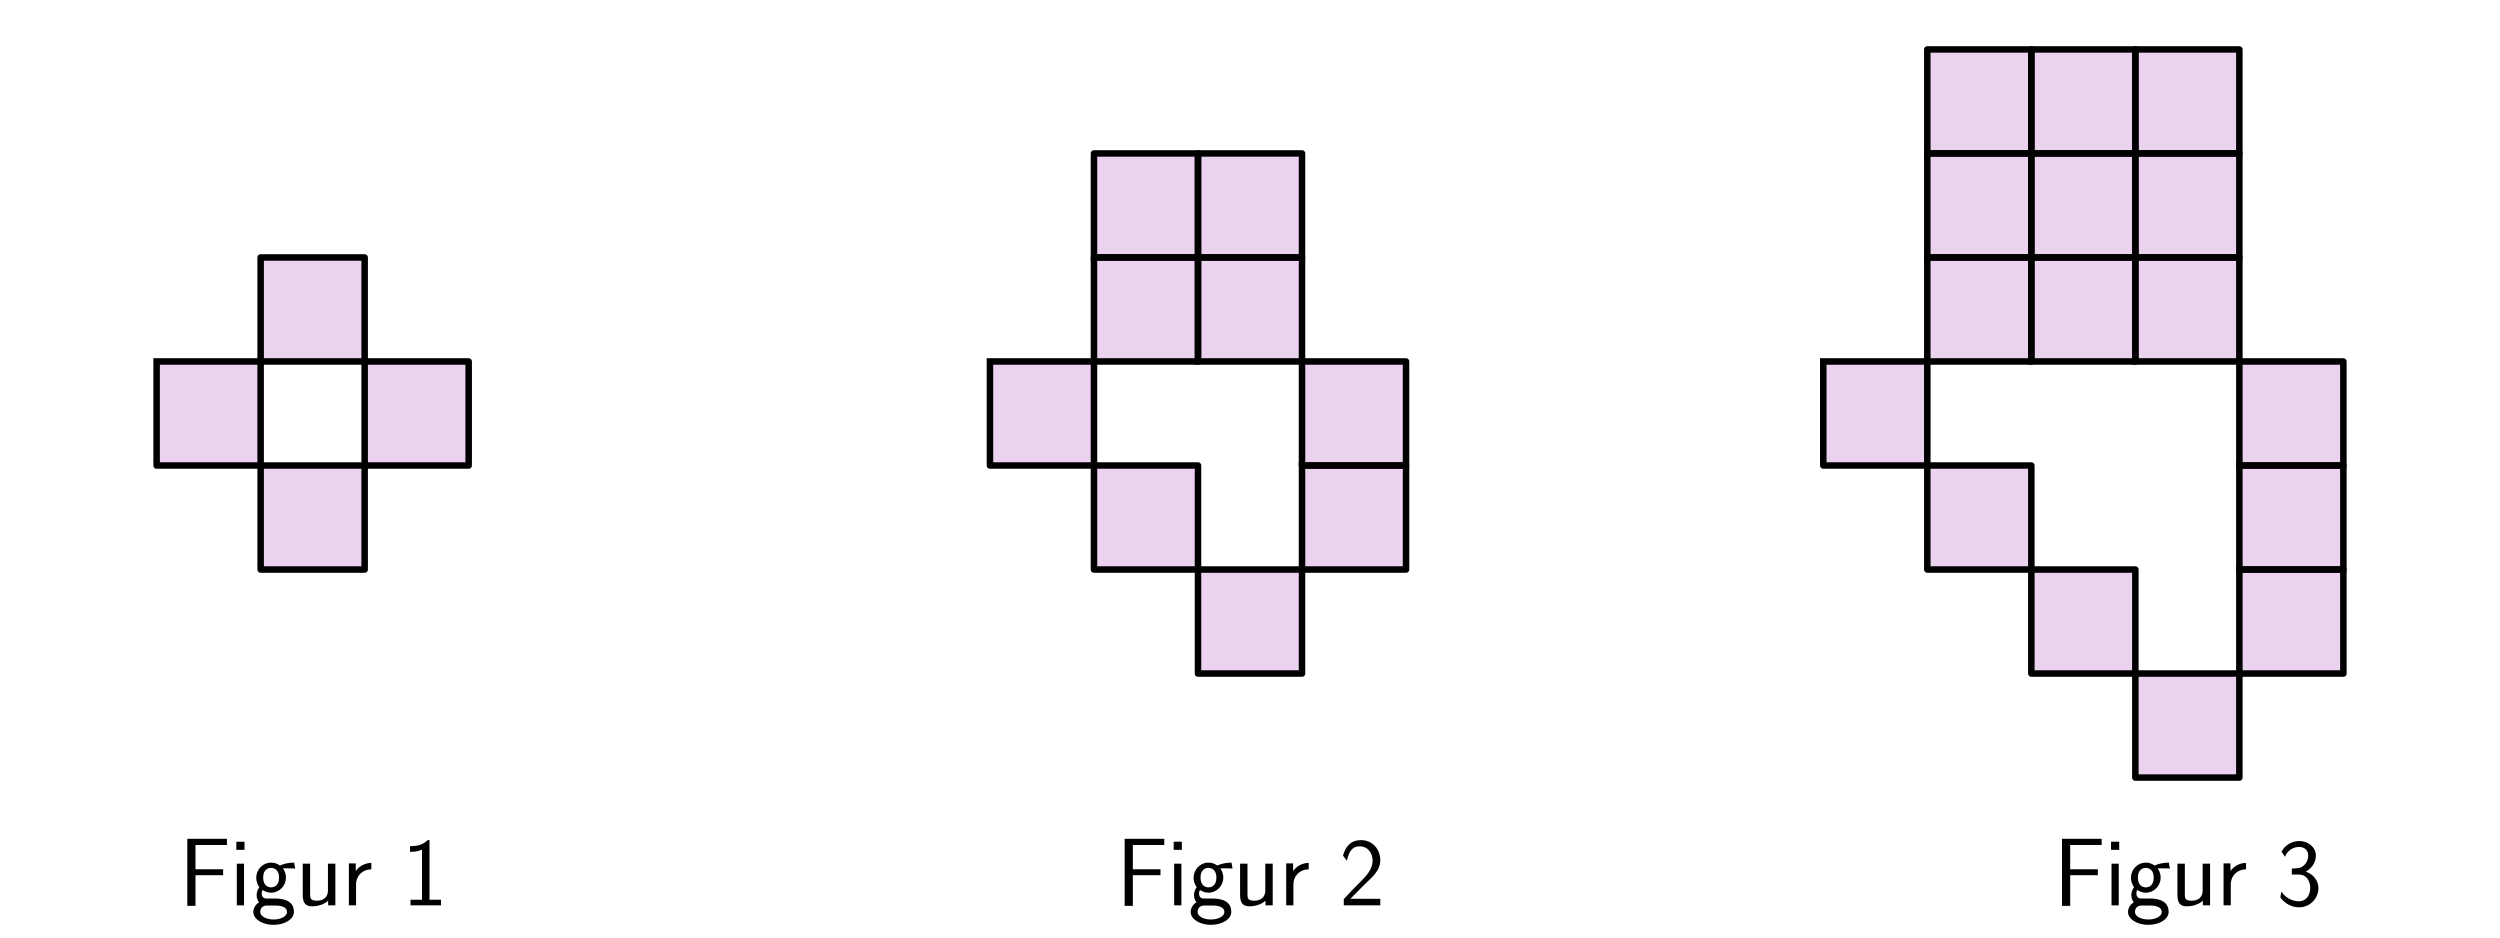 <?xml version="1.0" encoding="utf-8" standalone="no"?>
<!DOCTYPE svg PUBLIC "-//W3C//DTD SVG 1.1//EN"
  "http://www.w3.org/Graphics/SVG/1.1/DTD/svg11.dtd">
<svg xmlns:xlink="http://www.w3.org/1999/xlink" width="576pt" height="216pt" viewBox="0 0 576 216" xmlns="http://www.w3.org/2000/svg" version="1.1">
 <defs>
  <style type="text/css">*{stroke-linejoin: round; stroke-linecap: butt}</style>
 </defs>
 <g id="figure_1">
  <g id="patch_1">
   <path d="M 0 216 
L 576 216 
L 576 0 
L 0 0 
L 0 216 
z
" style="fill: none"/>
  </g>
  <g id="axes_1">
   <g id="patch_2">
    <path d="M 60.051 83.286 
L 84.017 83.286 
L 84.017 59.32 
L 60.051 59.32 
z
" clip-path="url(#pf6ff8ea185)" style="fill: #9c27b0; opacity: 0.2; stroke: #9c27b0; stroke-linejoin: miter"/>
   </g>
   <g id="patch_3">
    <path d="M 36.085 83.286 
L 36.085 107.252 
L 60.051 107.252 
L 60.051 83.286 
z
" clip-path="url(#pf6ff8ea185)" style="fill: #9c27b0; opacity: 0.2; stroke: #9c27b0; stroke-linejoin: miter"/>
   </g>
   <g id="patch_4">
    <path d="M 60.051 107.252 
L 60.051 131.218 
L 84.017 131.218 
L 84.017 107.252 
z
" clip-path="url(#pf6ff8ea185)" style="fill: #9c27b0; opacity: 0.2; stroke: #9c27b0; stroke-linejoin: miter"/>
   </g>
   <g id="patch_5">
    <path d="M 84.017 83.286 
L 84.017 107.252 
L 107.983 107.252 
L 107.983 83.286 
z
" clip-path="url(#pf6ff8ea185)" style="fill: #9c27b0; opacity: 0.2; stroke: #9c27b0; stroke-linejoin: miter"/>
   </g>
   <g id="line2d_1">
    <path d="M 60.051 83.286 
L 84.017 83.286 
L 84.017 59.32 
L 60.051 59.32 
L 60.051 83.286 
" clip-path="url(#pf6ff8ea185)" style="fill: none; stroke: #000000; stroke-width: 1.5; stroke-linecap: square"/>
   </g>
   <g id="line2d_2">
    <path d="M 36.085 83.286 
L 36.085 107.252 
L 60.051 107.252 
L 60.051 83.286 
L 36.085 83.286 
" clip-path="url(#pf6ff8ea185)" style="fill: none; stroke: #000000; stroke-width: 1.5; stroke-linecap: square"/>
   </g>
   <g id="line2d_3">
    <path d="M 60.051 107.252 
L 60.051 131.218 
L 84.017 131.218 
L 84.017 107.252 
L 60.051 107.252 
" clip-path="url(#pf6ff8ea185)" style="fill: none; stroke: #000000; stroke-width: 1.5; stroke-linecap: square"/>
   </g>
   <g id="line2d_4">
    <path d="M 84.017 83.286 
L 84.017 107.252 
L 107.983 107.252 
L 107.983 83.286 
L 84.017 83.286 
" clip-path="url(#pf6ff8ea185)" style="fill: none; stroke: #000000; stroke-width: 1.5; stroke-linecap: square"/>
   </g>
   <g id="text_1">
    <!-- Figur 1 -->
    <g transform="translate(41.179 208.595) scale(0.22 -0.22)">
     <defs>
      <path id="CMSS17-46" d="M 2918 1984 
L 2918 2373 
L 1101 2373 
L 1101 3968 
L 1882 3968 
C 1958 3968 2035 3968 2112 3968 
L 3168 3968 
L 3168 4375 
L 563 4375 
L 563 -32 
L 1101 -32 
L 1101 1984 
L 2918 1984 
z
" transform="scale(0.016)"/>
      <path id="CMSS17-69" d="M 979 4183 
L 442 4183 
L 442 3648 
L 979 3648 
L 979 4183 
z
M 947 2739 
L 474 2739 
L 474 0 
L 947 0 
L 947 2739 
z
" transform="scale(0.016)"/>
      <path id="CMSS17-67" d="M 2848 2808 
C 2483 2808 2170 2738 1914 2617 
C 1702 2777 1485 2808 1338 2808 
C 781 2808 358 2349 358 1814 
C 358 1468 550 1207 563 1195 
C 448 1035 384 863 384 672 
C 384 448 474 289 544 200 
C 211 -3 166 -314 166 -435 
C 166 -898 749 -1280 1498 -1280 
C 2253 -1280 2835 -898 2835 -428 
C 2835 448 1856 448 1587 448 
L 1069 448 
C 973 448 717 448 717 791 
C 717 921 774 1004 781 1010 
C 877 940 1075 832 1338 832 
C 1869 832 2310 1278 2310 1827 
C 2310 2132 2170 2355 2112 2432 
L 2131 2432 
C 2150 2432 2419 2432 2515 2432 
C 2720 2432 2739 2429 2918 2419 
L 2848 2808 
z
M 1338 1182 
C 1120 1182 813 1315 813 1823 
C 813 2375 1165 2464 1331 2464 
C 1549 2464 1856 2331 1856 1823 
C 1856 1271 1504 1182 1338 1182 
z
M 1581 -10 
C 1734 -10 2381 -10 2381 -442 
C 2381 -714 1984 -929 1504 -929 
C 1018 -929 621 -720 621 -435 
C 621 -403 621 -10 1062 -10 
L 1581 -10 
z
" transform="scale(0.016)"/>
      <path id="CMSS17-75" d="M 2618 2739 
L 2131 2739 
L 2131 972 
C 2131 498 1786 306 1421 306 
C 998 306 960 447 960 709 
L 960 2739 
L 474 2739 
L 474 678 
C 474 179 646 -64 1088 -64 
C 1306 -64 1798 -13 2144 306 
L 2144 0 
L 2618 0 
L 2618 2739 
z
" transform="scale(0.016)"/>
      <path id="CMSS17-72" d="M 954 1363 
C 954 1965 1395 2368 1958 2368 
L 1958 2789 
C 1549 2789 1165 2585 934 2253 
L 934 2758 
L 480 2758 
L 480 0 
L 954 0 
L 954 1363 
z
" transform="scale(0.016)"/>
      <path id="CMSS17-31" d="M 1818 4288 
L 1696 4288 
C 1350 3940 947 3890 538 3890 
L 538 3520 
C 723 3520 1024 3520 1325 3667 
L 1325 369 
L 570 369 
L 570 0 
L 2573 0 
L 2573 369 
L 1818 369 
L 1818 4288 
z
" transform="scale(0.016)"/>
     </defs>
     <use xlink:href="#CMSS17-46" transform="scale(0.996)"/>
     <use xlink:href="#CMSS17-69" transform="translate(53.29 0) scale(0.996)"/>
     <use xlink:href="#CMSS17-67" transform="translate(75.47 0) scale(0.996)"/>
     <use xlink:href="#CMSS17-75" transform="translate(122.314 0) scale(0.996)"/>
     <use xlink:href="#CMSS17-72" transform="translate(170.519 0) scale(0.996)"/>
     <use xlink:href="#CMSS17-31" transform="translate(233.658 0) scale(0.996)"/>
    </g>
   </g>
  </g>
  <g id="axes_2">
   <g id="patch_6">
    <path d="M 252.051 83.286 
L 276.017 83.286 
L 276.017 59.32 
L 252.051 59.32 
z
" clip-path="url(#p8a6c332eab)" style="fill: #9c27b0; opacity: 0.2; stroke: #9c27b0; stroke-linejoin: miter"/>
   </g>
   <g id="patch_7">
    <path d="M 252.051 59.32 
L 276.017 59.32 
L 276.017 35.354 
L 252.051 35.354 
z
" clip-path="url(#p8a6c332eab)" style="fill: #9c27b0; opacity: 0.2; stroke: #9c27b0; stroke-linejoin: miter"/>
   </g>
   <g id="patch_8">
    <path d="M 276.017 83.286 
L 299.983 83.286 
L 299.983 59.32 
L 276.017 59.32 
z
" clip-path="url(#p8a6c332eab)" style="fill: #9c27b0; opacity: 0.2; stroke: #9c27b0; stroke-linejoin: miter"/>
   </g>
   <g id="patch_9">
    <path d="M 276.017 59.32 
L 299.983 59.32 
L 299.983 35.354 
L 276.017 35.354 
z
" clip-path="url(#p8a6c332eab)" style="fill: #9c27b0; opacity: 0.2; stroke: #9c27b0; stroke-linejoin: miter"/>
   </g>
   <g id="patch_10">
    <path d="M 228.085 83.286 
L 228.085 107.252 
L 252.051 107.252 
L 252.051 83.286 
z
" clip-path="url(#p8a6c332eab)" style="fill: #9c27b0; opacity: 0.2; stroke: #9c27b0; stroke-linejoin: miter"/>
   </g>
   <g id="patch_11">
    <path d="M 252.051 107.252 
L 252.051 131.218 
L 276.017 131.218 
L 276.017 107.252 
z
" clip-path="url(#p8a6c332eab)" style="fill: #9c27b0; opacity: 0.2; stroke: #9c27b0; stroke-linejoin: miter"/>
   </g>
   <g id="patch_12">
    <path d="M 276.017 131.218 
L 276.017 155.184 
L 299.983 155.184 
L 299.983 131.218 
z
" clip-path="url(#p8a6c332eab)" style="fill: #9c27b0; opacity: 0.2; stroke: #9c27b0; stroke-linejoin: miter"/>
   </g>
   <g id="patch_13">
    <path d="M 299.983 83.286 
L 299.983 107.252 
L 323.949 107.252 
L 323.949 83.286 
z
" clip-path="url(#p8a6c332eab)" style="fill: #9c27b0; opacity: 0.2; stroke: #9c27b0; stroke-linejoin: miter"/>
   </g>
   <g id="patch_14">
    <path d="M 299.983 107.252 
L 299.983 131.218 
L 323.949 131.218 
L 323.949 107.252 
z
" clip-path="url(#p8a6c332eab)" style="fill: #9c27b0; opacity: 0.2; stroke: #9c27b0; stroke-linejoin: miter"/>
   </g>
   <g id="line2d_5">
    <path d="M 252.051 83.286 
L 276.017 83.286 
L 276.017 59.32 
L 252.051 59.32 
L 252.051 83.286 
" clip-path="url(#p8a6c332eab)" style="fill: none; stroke: #000000; stroke-width: 1.5; stroke-linecap: square"/>
   </g>
   <g id="line2d_6">
    <path d="M 252.051 59.32 
L 276.017 59.32 
L 276.017 35.354 
L 252.051 35.354 
L 252.051 59.32 
" clip-path="url(#p8a6c332eab)" style="fill: none; stroke: #000000; stroke-width: 1.5; stroke-linecap: square"/>
   </g>
   <g id="line2d_7">
    <path d="M 276.017 83.286 
L 299.983 83.286 
L 299.983 59.32 
L 276.017 59.32 
L 276.017 83.286 
" clip-path="url(#p8a6c332eab)" style="fill: none; stroke: #000000; stroke-width: 1.5; stroke-linecap: square"/>
   </g>
   <g id="line2d_8">
    <path d="M 276.017 59.32 
L 299.983 59.32 
L 299.983 35.354 
L 276.017 35.354 
L 276.017 59.32 
" clip-path="url(#p8a6c332eab)" style="fill: none; stroke: #000000; stroke-width: 1.5; stroke-linecap: square"/>
   </g>
   <g id="line2d_9">
    <path d="M 228.085 83.286 
L 228.085 107.252 
L 252.051 107.252 
L 252.051 83.286 
L 228.085 83.286 
" clip-path="url(#p8a6c332eab)" style="fill: none; stroke: #000000; stroke-width: 1.5; stroke-linecap: square"/>
   </g>
   <g id="line2d_10">
    <path d="M 252.051 107.252 
L 252.051 131.218 
L 276.017 131.218 
L 276.017 107.252 
L 252.051 107.252 
" clip-path="url(#p8a6c332eab)" style="fill: none; stroke: #000000; stroke-width: 1.5; stroke-linecap: square"/>
   </g>
   <g id="line2d_11">
    <path d="M 276.017 131.218 
L 276.017 155.184 
L 299.983 155.184 
L 299.983 131.218 
L 276.017 131.218 
" clip-path="url(#p8a6c332eab)" style="fill: none; stroke: #000000; stroke-width: 1.5; stroke-linecap: square"/>
   </g>
   <g id="line2d_12">
    <path d="M 299.983 83.286 
L 299.983 107.252 
L 323.949 107.252 
L 323.949 83.286 
L 299.983 83.286 
" clip-path="url(#p8a6c332eab)" style="fill: none; stroke: #000000; stroke-width: 1.5; stroke-linecap: square"/>
   </g>
   <g id="line2d_13">
    <path d="M 299.983 107.252 
L 299.983 131.218 
L 323.949 131.218 
L 323.949 107.252 
L 299.983 107.252 
" clip-path="url(#p8a6c332eab)" style="fill: none; stroke: #000000; stroke-width: 1.5; stroke-linecap: square"/>
   </g>
   <g id="text_2">
    <!-- Figur 2 -->
    <g transform="translate(257.145 208.595) scale(0.22 -0.22)">
     <defs>
      <path id="CMSS17-32" d="M 1651 1357 
C 1830 1541 2099 1764 2285 1987 
C 2464 2204 2701 2511 2701 2957 
C 2701 3657 2227 4288 1421 4288 
C 787 4288 422 3893 250 3274 
L 499 2929 
C 640 3510 838 3880 1338 3880 
C 1888 3880 2195 3433 2195 2942 
C 2195 2355 1747 1901 1408 1563 
C 1030 1187 659 804 301 408 
L 301 0 
L 2701 0 
L 2701 433 
L 1613 433 
C 1536 433 1459 433 1382 433 
L 742 433 
L 742 439 
L 1651 1357 
z
" transform="scale(0.016)"/>
     </defs>
     <use xlink:href="#CMSS17-46" transform="scale(0.996)"/>
     <use xlink:href="#CMSS17-69" transform="translate(53.29 0) scale(0.996)"/>
     <use xlink:href="#CMSS17-67" transform="translate(75.47 0) scale(0.996)"/>
     <use xlink:href="#CMSS17-75" transform="translate(122.314 0) scale(0.996)"/>
     <use xlink:href="#CMSS17-72" transform="translate(170.519 0) scale(0.996)"/>
     <use xlink:href="#CMSS17-32" transform="translate(233.658 0) scale(0.996)"/>
    </g>
   </g>
  </g>
  <g id="axes_3">
   <g id="patch_15">
    <path d="M 444.051 83.286 
L 468.017 83.286 
L 468.017 59.32 
L 444.051 59.32 
z
" clip-path="url(#pe98de64644)" style="fill: #9c27b0; opacity: 0.2; stroke: #9c27b0; stroke-linejoin: miter"/>
   </g>
   <g id="patch_16">
    <path d="M 444.051 59.32 
L 468.017 59.32 
L 468.017 35.354 
L 444.051 35.354 
z
" clip-path="url(#pe98de64644)" style="fill: #9c27b0; opacity: 0.2; stroke: #9c27b0; stroke-linejoin: miter"/>
   </g>
   <g id="patch_17">
    <path d="M 444.051 35.354 
L 468.017 35.354 
L 468.017 11.388 
L 444.051 11.388 
z
" clip-path="url(#pe98de64644)" style="fill: #9c27b0; opacity: 0.2; stroke: #9c27b0; stroke-linejoin: miter"/>
   </g>
   <g id="patch_18">
    <path d="M 468.017 83.286 
L 491.983 83.286 
L 491.983 59.32 
L 468.017 59.32 
z
" clip-path="url(#pe98de64644)" style="fill: #9c27b0; opacity: 0.2; stroke: #9c27b0; stroke-linejoin: miter"/>
   </g>
   <g id="patch_19">
    <path d="M 468.017 59.32 
L 491.983 59.32 
L 491.983 35.354 
L 468.017 35.354 
z
" clip-path="url(#pe98de64644)" style="fill: #9c27b0; opacity: 0.2; stroke: #9c27b0; stroke-linejoin: miter"/>
   </g>
   <g id="patch_20">
    <path d="M 468.017 35.354 
L 491.983 35.354 
L 491.983 11.388 
L 468.017 11.388 
z
" clip-path="url(#pe98de64644)" style="fill: #9c27b0; opacity: 0.2; stroke: #9c27b0; stroke-linejoin: miter"/>
   </g>
   <g id="patch_21">
    <path d="M 491.983 83.286 
L 515.949 83.286 
L 515.949 59.32 
L 491.983 59.32 
z
" clip-path="url(#pe98de64644)" style="fill: #9c27b0; opacity: 0.2; stroke: #9c27b0; stroke-linejoin: miter"/>
   </g>
   <g id="patch_22">
    <path d="M 491.983 59.32 
L 515.949 59.32 
L 515.949 35.354 
L 491.983 35.354 
z
" clip-path="url(#pe98de64644)" style="fill: #9c27b0; opacity: 0.2; stroke: #9c27b0; stroke-linejoin: miter"/>
   </g>
   <g id="patch_23">
    <path d="M 491.983 35.354 
L 515.949 35.354 
L 515.949 11.388 
L 491.983 11.388 
z
" clip-path="url(#pe98de64644)" style="fill: #9c27b0; opacity: 0.2; stroke: #9c27b0; stroke-linejoin: miter"/>
   </g>
   <g id="patch_24">
    <path d="M 420.085 83.286 
L 420.085 107.252 
L 444.051 107.252 
L 444.051 83.286 
z
" clip-path="url(#pe98de64644)" style="fill: #9c27b0; opacity: 0.2; stroke: #9c27b0; stroke-linejoin: miter"/>
   </g>
   <g id="patch_25">
    <path d="M 444.051 107.252 
L 444.051 131.218 
L 468.017 131.218 
L 468.017 107.252 
z
" clip-path="url(#pe98de64644)" style="fill: #9c27b0; opacity: 0.2; stroke: #9c27b0; stroke-linejoin: miter"/>
   </g>
   <g id="patch_26">
    <path d="M 468.017 131.218 
L 468.017 155.184 
L 491.983 155.184 
L 491.983 131.218 
z
" clip-path="url(#pe98de64644)" style="fill: #9c27b0; opacity: 0.2; stroke: #9c27b0; stroke-linejoin: miter"/>
   </g>
   <g id="patch_27">
    <path d="M 491.983 155.184 
L 491.983 179.15 
L 515.949 179.15 
L 515.949 155.184 
z
" clip-path="url(#pe98de64644)" style="fill: #9c27b0; opacity: 0.2; stroke: #9c27b0; stroke-linejoin: miter"/>
   </g>
   <g id="patch_28">
    <path d="M 515.949 83.286 
L 515.949 107.252 
L 539.915 107.252 
L 539.915 83.286 
z
" clip-path="url(#pe98de64644)" style="fill: #9c27b0; opacity: 0.2; stroke: #9c27b0; stroke-linejoin: miter"/>
   </g>
   <g id="patch_29">
    <path d="M 515.949 107.252 
L 515.949 131.218 
L 539.915 131.218 
L 539.915 107.252 
z
" clip-path="url(#pe98de64644)" style="fill: #9c27b0; opacity: 0.2; stroke: #9c27b0; stroke-linejoin: miter"/>
   </g>
   <g id="patch_30">
    <path d="M 515.949 131.218 
L 515.949 155.184 
L 539.915 155.184 
L 539.915 131.218 
z
" clip-path="url(#pe98de64644)" style="fill: #9c27b0; opacity: 0.2; stroke: #9c27b0; stroke-linejoin: miter"/>
   </g>
   <g id="line2d_14">
    <path d="M 444.051 83.286 
L 468.017 83.286 
L 468.017 59.32 
L 444.051 59.32 
L 444.051 83.286 
" clip-path="url(#pe98de64644)" style="fill: none; stroke: #000000; stroke-width: 1.5; stroke-linecap: square"/>
   </g>
   <g id="line2d_15">
    <path d="M 444.051 59.32 
L 468.017 59.32 
L 468.017 35.354 
L 444.051 35.354 
L 444.051 59.32 
" clip-path="url(#pe98de64644)" style="fill: none; stroke: #000000; stroke-width: 1.5; stroke-linecap: square"/>
   </g>
   <g id="line2d_16">
    <path d="M 444.051 35.354 
L 468.017 35.354 
L 468.017 11.388 
L 444.051 11.388 
L 444.051 35.354 
" clip-path="url(#pe98de64644)" style="fill: none; stroke: #000000; stroke-width: 1.5; stroke-linecap: square"/>
   </g>
   <g id="line2d_17">
    <path d="M 468.017 83.286 
L 491.983 83.286 
L 491.983 59.32 
L 468.017 59.32 
L 468.017 83.286 
" clip-path="url(#pe98de64644)" style="fill: none; stroke: #000000; stroke-width: 1.5; stroke-linecap: square"/>
   </g>
   <g id="line2d_18">
    <path d="M 468.017 59.32 
L 491.983 59.32 
L 491.983 35.354 
L 468.017 35.354 
L 468.017 59.32 
" clip-path="url(#pe98de64644)" style="fill: none; stroke: #000000; stroke-width: 1.5; stroke-linecap: square"/>
   </g>
   <g id="line2d_19">
    <path d="M 468.017 35.354 
L 491.983 35.354 
L 491.983 11.388 
L 468.017 11.388 
L 468.017 35.354 
" clip-path="url(#pe98de64644)" style="fill: none; stroke: #000000; stroke-width: 1.5; stroke-linecap: square"/>
   </g>
   <g id="line2d_20">
    <path d="M 491.983 83.286 
L 515.949 83.286 
L 515.949 59.32 
L 491.983 59.32 
L 491.983 83.286 
" clip-path="url(#pe98de64644)" style="fill: none; stroke: #000000; stroke-width: 1.5; stroke-linecap: square"/>
   </g>
   <g id="line2d_21">
    <path d="M 491.983 59.32 
L 515.949 59.32 
L 515.949 35.354 
L 491.983 35.354 
L 491.983 59.32 
" clip-path="url(#pe98de64644)" style="fill: none; stroke: #000000; stroke-width: 1.5; stroke-linecap: square"/>
   </g>
   <g id="line2d_22">
    <path d="M 491.983 35.354 
L 515.949 35.354 
L 515.949 11.388 
L 491.983 11.388 
L 491.983 35.354 
" clip-path="url(#pe98de64644)" style="fill: none; stroke: #000000; stroke-width: 1.5; stroke-linecap: square"/>
   </g>
   <g id="line2d_23">
    <path d="M 420.085 83.286 
L 420.085 107.252 
L 444.051 107.252 
L 444.051 83.286 
L 420.085 83.286 
" clip-path="url(#pe98de64644)" style="fill: none; stroke: #000000; stroke-width: 1.5; stroke-linecap: square"/>
   </g>
   <g id="line2d_24">
    <path d="M 444.051 107.252 
L 444.051 131.218 
L 468.017 131.218 
L 468.017 107.252 
L 444.051 107.252 
" clip-path="url(#pe98de64644)" style="fill: none; stroke: #000000; stroke-width: 1.5; stroke-linecap: square"/>
   </g>
   <g id="line2d_25">
    <path d="M 468.017 131.218 
L 468.017 155.184 
L 491.983 155.184 
L 491.983 131.218 
L 468.017 131.218 
" clip-path="url(#pe98de64644)" style="fill: none; stroke: #000000; stroke-width: 1.5; stroke-linecap: square"/>
   </g>
   <g id="line2d_26">
    <path d="M 491.983 155.184 
L 491.983 179.15 
L 515.949 179.15 
L 515.949 155.184 
L 491.983 155.184 
" clip-path="url(#pe98de64644)" style="fill: none; stroke: #000000; stroke-width: 1.5; stroke-linecap: square"/>
   </g>
   <g id="line2d_27">
    <path d="M 515.949 83.286 
L 515.949 107.252 
L 539.915 107.252 
L 539.915 83.286 
L 515.949 83.286 
" clip-path="url(#pe98de64644)" style="fill: none; stroke: #000000; stroke-width: 1.5; stroke-linecap: square"/>
   </g>
   <g id="line2d_28">
    <path d="M 515.949 107.252 
L 515.949 131.218 
L 539.915 131.218 
L 539.915 107.252 
L 515.949 107.252 
" clip-path="url(#pe98de64644)" style="fill: none; stroke: #000000; stroke-width: 1.5; stroke-linecap: square"/>
   </g>
   <g id="line2d_29">
    <path d="M 515.949 131.218 
L 515.949 155.184 
L 539.915 155.184 
L 539.915 131.218 
L 515.949 131.218 
" clip-path="url(#pe98de64644)" style="fill: none; stroke: #000000; stroke-width: 1.5; stroke-linecap: square"/>
   </g>
   <g id="text_3">
    <!-- Figur 3 -->
    <g transform="translate(473.111 208.595) scale(0.22 -0.22)">
     <defs>
      <path id="CMSS17-33" d="M 1005 2025 
L 1440 2025 
C 2042 2025 2214 1507 2214 1146 
C 2214 653 1933 267 1472 267 
C 1114 267 608 444 320 912 
C 275 691 275 678 250 526 
C 550 88 1037 -128 1485 -128 
C 2214 -128 2752 473 2752 1138 
C 2752 1638 2400 2057 1920 2215 
C 2304 2424 2586 2816 2586 3273 
C 2586 3805 2093 4229 1491 4229 
C 941 4229 512 3892 333 3530 
C 378 3468 493 3284 550 3189 
C 691 3562 1056 3840 1485 3840 
C 1843 3840 2080 3607 2080 3271 
C 2080 2923 1856 2543 1478 2455 
C 1453 2455 1056 2417 1005 2411 
L 1005 2025 
z
" transform="scale(0.016)"/>
     </defs>
     <use xlink:href="#CMSS17-46" transform="scale(0.996)"/>
     <use xlink:href="#CMSS17-69" transform="translate(53.29 0) scale(0.996)"/>
     <use xlink:href="#CMSS17-67" transform="translate(75.47 0) scale(0.996)"/>
     <use xlink:href="#CMSS17-75" transform="translate(122.314 0) scale(0.996)"/>
     <use xlink:href="#CMSS17-72" transform="translate(170.519 0) scale(0.996)"/>
     <use xlink:href="#CMSS17-33" transform="translate(233.658 0) scale(0.996)"/>
    </g>
   </g>
  </g>
 </g>
 <defs>
  <clipPath id="pf6ff8ea185">
   <rect x="30.094" y="3" width="131.813" height="184.538"/>
  </clipPath>
  <clipPath id="p8a6c332eab">
   <rect x="222.094" y="3" width="131.813" height="184.538"/>
  </clipPath>
  <clipPath id="pe98de64644">
   <rect x="414.094" y="3" width="131.813" height="184.538"/>
  </clipPath>
 </defs>
</svg>
